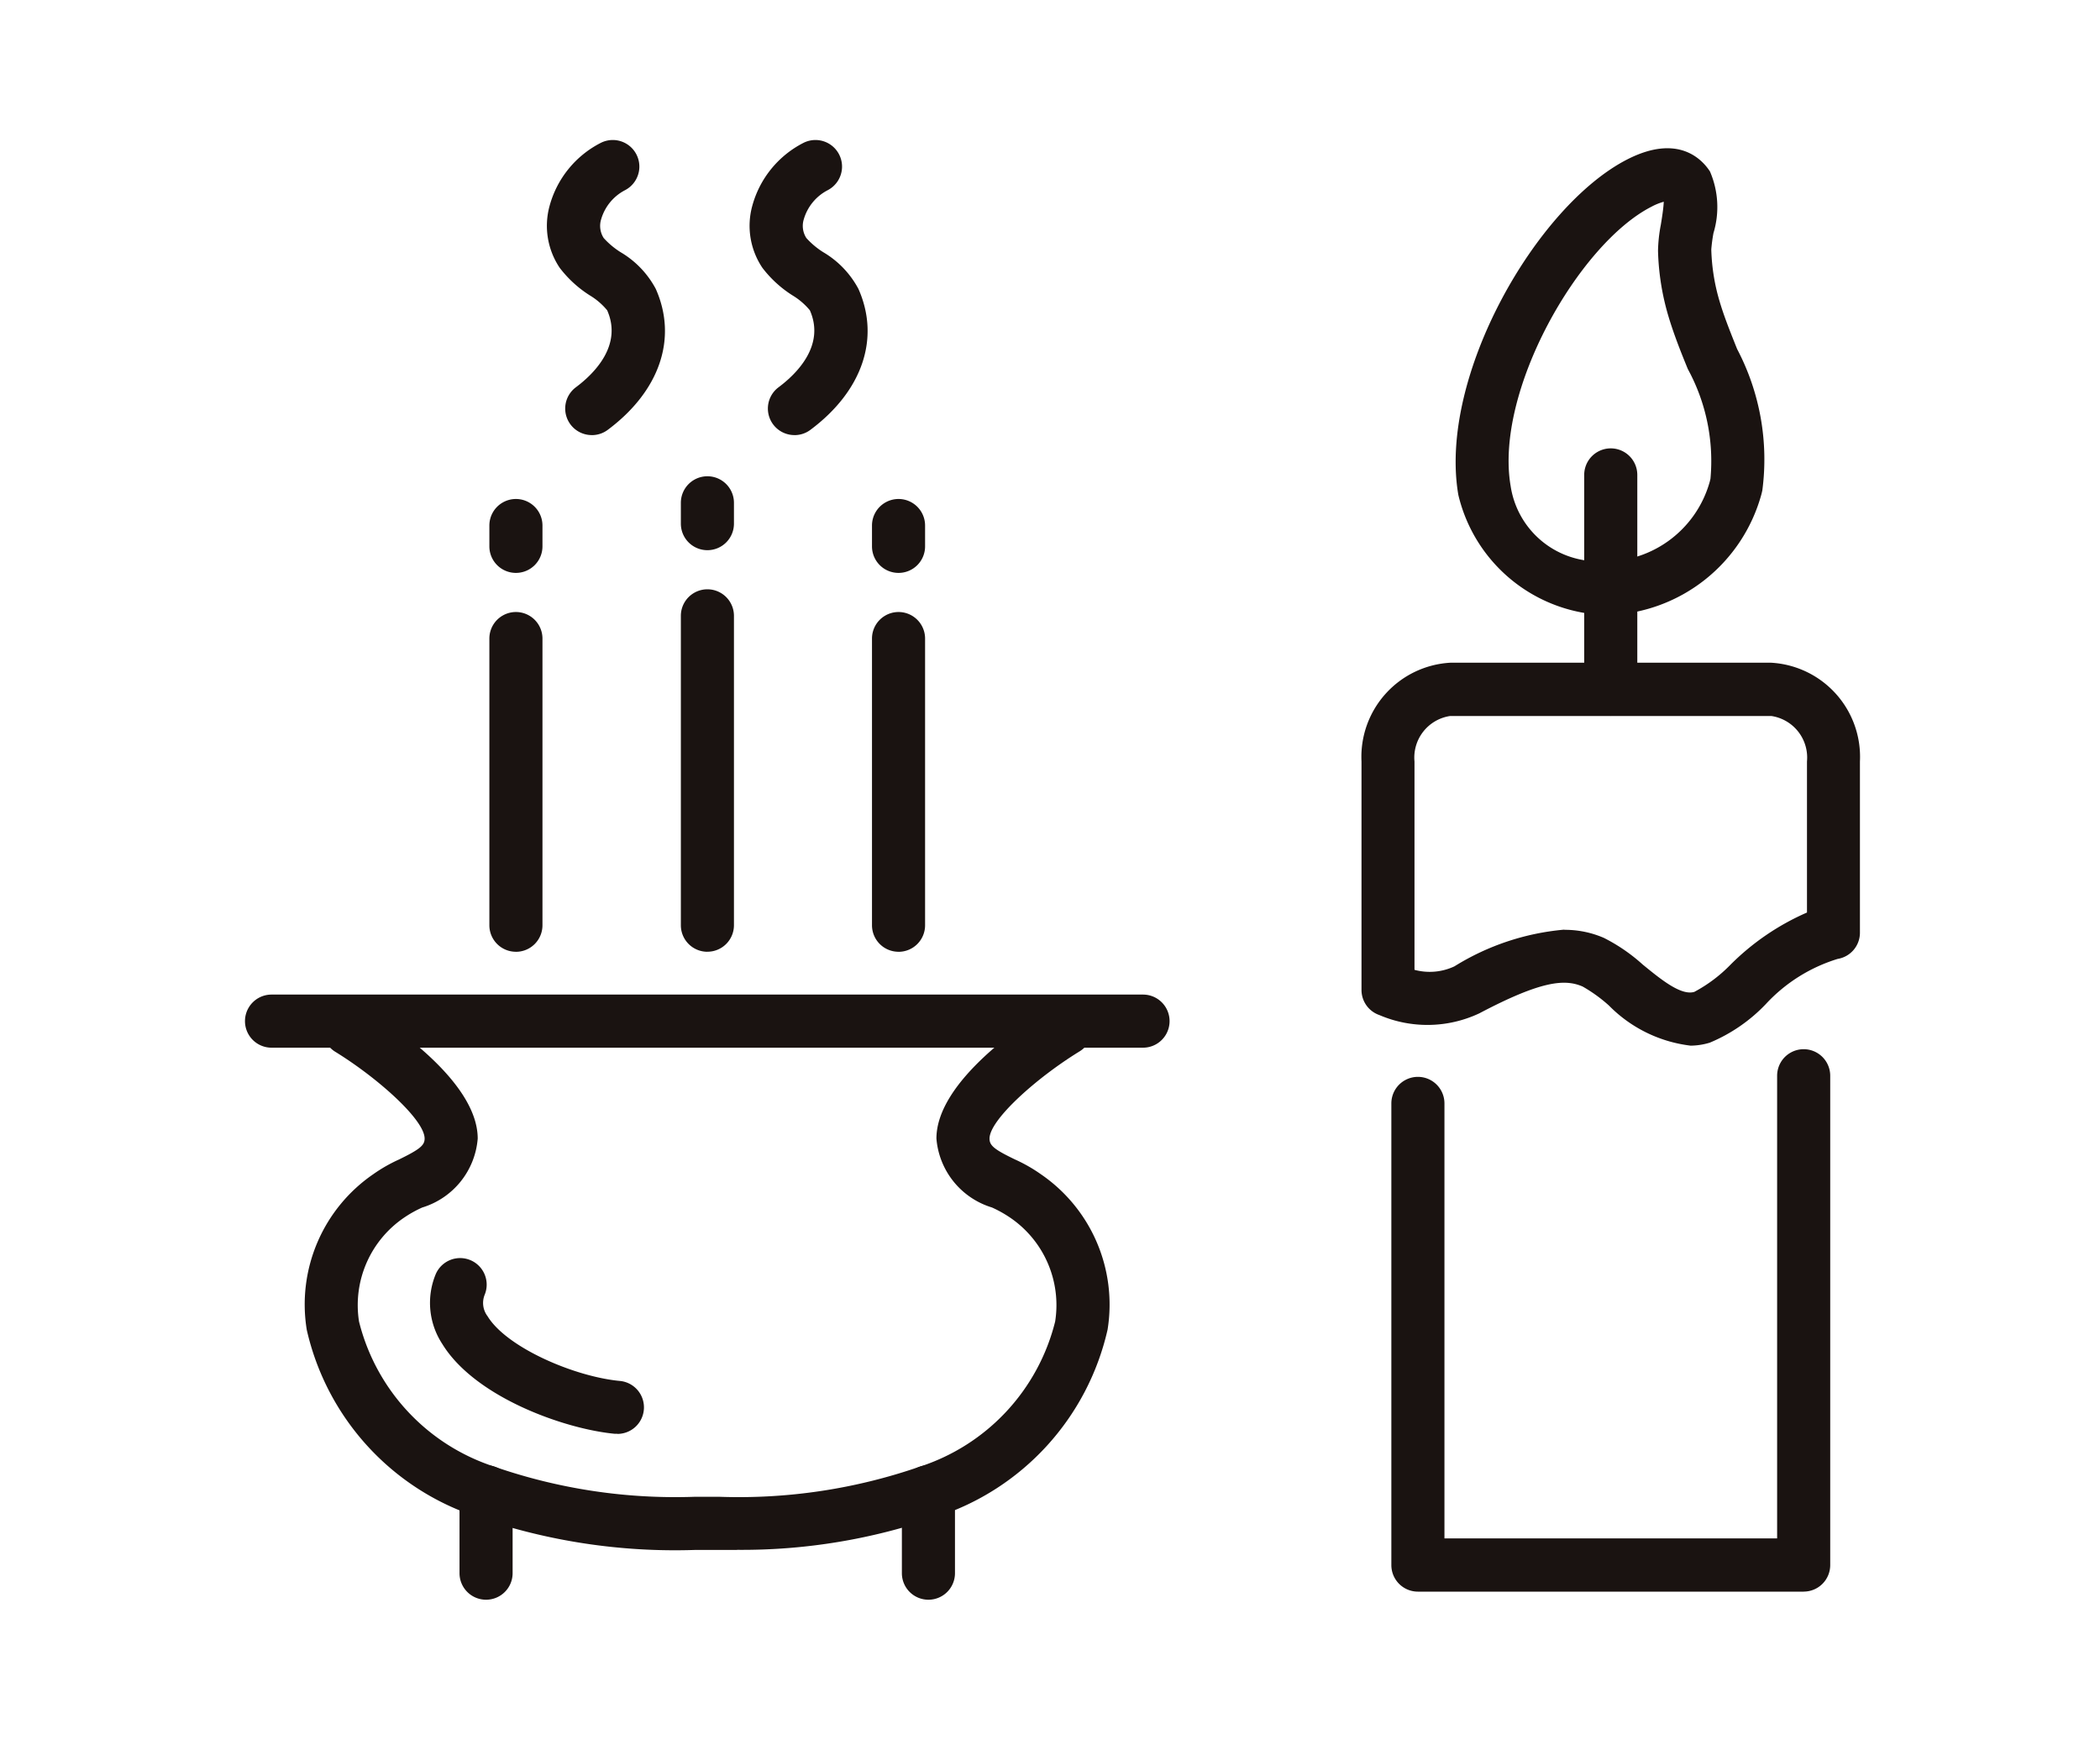 <svg xmlns="http://www.w3.org/2000/svg" xmlns:xlink="http://www.w3.org/1999/xlink" width="60" height="50" viewBox="0 0 60 50">
  <defs>
    <clipPath id="clip-path">
      <rect id="長方形_1277" data-name="長方形 1277" width="46.142" height="41.699" fill="none"/>
    </clipPath>
  </defs>
  <rect id="長方形_1276" data-name="長方形 1276" width="60" height="50" fill="none"/>
  <g id="グループ_1069" data-name="グループ 1069" transform="translate(7 4)">
    <g id="グループ_1068" data-name="グループ 1068" clip-path="url(#clip-path)">
      <path id="パス_8467" data-name="パス 8467" d="M29.724,8.429a.758.758,0,0,1-.454-1.366c.524-.391,1.337-1.2.893-2.2a1.937,1.937,0,0,0-.494-.424,3.293,3.293,0,0,1-.861-.788,2.149,2.149,0,0,1-.291-1.764A2.863,2.863,0,0,1,29.974.085a.758.758,0,1,1,.7,1.348,1.365,1.365,0,0,0-.682.83.638.638,0,0,0,.073.537,2.268,2.268,0,0,0,.487.407,2.675,2.675,0,0,1,1,1.045c.628,1.412.115,2.918-1.371,4.027a.755.755,0,0,1-.453.151" transform="translate(-19.816 0)" fill="#1a1311"/>
      <path id="パス_8468" data-name="パス 8468" d="M48.815,8.429a.758.758,0,0,1-.454-1.366c.524-.391,1.337-1.2.893-2.2a1.937,1.937,0,0,0-.494-.424,3.293,3.293,0,0,1-.861-.788,2.149,2.149,0,0,1-.291-1.764A2.863,2.863,0,0,1,49.065.085a.758.758,0,1,1,.7,1.348,1.365,1.365,0,0,0-.683.83.638.638,0,0,0,.073.537,2.268,2.268,0,0,0,.487.407,2.675,2.675,0,0,1,1,1.045c.628,1.412.115,2.918-1.371,4.027a.755.755,0,0,1-.453.151" transform="translate(-33.116 0)" fill="#1a1311"/>
      <path id="パス_8469" data-name="パス 8469" d="M17.969,96.836c-.182,0-.35,0-.506,0-.253,0-.452,0-.7,0a17.194,17.194,0,0,1-6.213-.941,7.326,7.326,0,0,1-4.881-5.346A4.511,4.511,0,0,1,7.572,86.1a4.433,4.433,0,0,1,.728-.416c.6-.293.736-.406.736-.6,0-.54-1.357-1.747-2.574-2.492A.758.758,0,0,1,7.253,81.3c.774.473,3.3,2.142,3.3,3.785a2.246,2.246,0,0,1-1.586,1.969,3.368,3.368,0,0,0-.483.266,3.02,3.02,0,0,0-1.322,2.992,5.843,5.843,0,0,0,3.876,4.148,15.771,15.771,0,0,0,5.7.858c.265,0,.472,0,.737,0a15.786,15.786,0,0,0,5.7-.858,5.842,5.842,0,0,0,3.876-4.148,3.02,3.02,0,0,0-1.322-2.993,3.417,3.417,0,0,0-.483-.266,2.247,2.247,0,0,1-1.587-1.969c0-1.643,2.526-3.312,3.3-3.785a.758.758,0,0,1,.791,1.294c-1.217.745-2.573,1.952-2.574,2.492,0,.2.137.312.736.6a4.433,4.433,0,0,1,.728.416,4.511,4.511,0,0,1,1.909,4.442,7.327,7.327,0,0,1-4.881,5.346,16.832,16.832,0,0,1-5.708.944" transform="translate(-3.904 -56.559)" fill="#1a1311"/>
      <path id="パス_8470" data-name="パス 8470" d="M20.962,128.644a.758.758,0,0,1-.758-.758v-2.326a.758.758,0,0,1,1.517,0v2.326a.758.758,0,0,1-.758.758" transform="translate(-14.075 -86.945)" fill="#1a1311"/>
      <path id="パス_8471" data-name="パス 8471" d="M62.629,128.644a.758.758,0,0,1-.758-.758v-2.326a.758.758,0,0,1,1.517,0v2.326a.758.758,0,0,1-.758.758" transform="translate(-43.103 -86.945)" fill="#1a1311"/>
      <path id="パス_8472" data-name="パス 8472" d="M25.654,82H.758a.758.758,0,1,1,0-1.517h24.9a.758.758,0,0,1,0,1.517" transform="translate(0 -56.071)" fill="#1a1311"/>
      <path id="パス_8473" data-name="パス 8473" d="M41.8,52.666a.758.758,0,0,1-.758-.758V43.07a.758.758,0,0,1,1.517,0v8.837a.758.758,0,0,1-.758.758" transform="translate(-28.589 -29.477)" fill="#1a1311"/>
      <path id="パス_8474" data-name="パス 8474" d="M41.8,33.776a.758.758,0,0,1-.758-.758v-.595a.758.758,0,1,1,1.517,0v.595a.758.758,0,0,1-.758.758" transform="translate(-28.589 -22.059)" fill="#1a1311"/>
      <path id="パス_8475" data-name="パス 8475" d="M23.777,54.157a.758.758,0,0,1-.758-.758V45.21a.758.758,0,1,1,1.517,0V53.4a.758.758,0,0,1-.758.758" transform="translate(-16.037 -30.968)" fill="#1a1311"/>
      <path id="パス_8476" data-name="パス 8476" d="M23.777,35.915a.758.758,0,0,1-.758-.758v-.595a.758.758,0,1,1,1.517,0v.595a.758.758,0,0,1-.758.758" transform="translate(-16.037 -23.549)" fill="#1a1311"/>
      <path id="パス_8477" data-name="パス 8477" d="M59.814,54.157a.758.758,0,0,1-.758-.758V45.21a.758.758,0,0,1,1.517,0V53.4a.758.758,0,0,1-.758.758" transform="translate(-41.142 -30.968)" fill="#1a1311"/>
      <path id="パス_8478" data-name="パス 8478" d="M59.814,35.915a.758.758,0,0,1-.758-.758v-.595a.758.758,0,0,1,1.517,0v.595a.758.758,0,0,1-.758.758" transform="translate(-41.142 -23.549)" fill="#1a1311"/>
      <path id="パス_8479" data-name="パス 8479" d="M22.775,110.305c-.024,0-.048,0-.072,0-1.44-.136-4-1.046-4.931-2.569a2.14,2.14,0,0,1-.192-1.976.758.758,0,0,1,1.407.568.627.627,0,0,0,.081.619c.543.891,2.476,1.725,3.777,1.848a.758.758,0,0,1-.07,1.513" transform="translate(-12.137 -73.346)" fill="#1a1311"/>
      <path id="パス_8480" data-name="パス 8480" d="M118.427,14.11a4.464,4.464,0,0,1-4.316-3.433c-.581-3.376,2.23-8.263,4.832-9.588,1.449-.737,2.132,0,2.357.347a2.56,2.56,0,0,1,.1,1.761,4.522,4.522,0,0,0-.062.466,5.7,5.7,0,0,0,.238,1.486c.129.438.31.885.5,1.36a6.769,6.769,0,0,1,.72,4.04c-.01.044-.02.088-.032.131h0a4.692,4.692,0,0,1-4.34,3.428M119.986,2.3a1.647,1.647,0,0,0-.355.142c-2.076,1.057-4.491,5.275-4.026,7.98a2.527,2.527,0,0,0,2.489,2.151,3.118,3.118,0,0,0,3.2-2.274l.02-.082a5.49,5.49,0,0,0-.646-3.136c-.2-.488-.4-.992-.552-1.5a7.169,7.169,0,0,1-.3-1.877,4.29,4.29,0,0,1,.08-.744c.029-.176.076-.468.084-.657m2.047,8.19h0Z" transform="translate(-79.444 -0.538)" fill="#1a1311"/>
      <path id="パス_8481" data-name="パス 8481" d="M126.9,36.682a.758.758,0,0,1-.758-.758V29.8a.758.758,0,1,1,1.517,0v6.122a.758.758,0,0,1-.758.758" transform="translate(-87.879 -20.233)" fill="#1a1311"/>
      <path id="パス_8482" data-name="パス 8482" d="M114.549,60.163a3.919,3.919,0,0,1-2.31-1.142,4.3,4.3,0,0,0-.753-.544c-.508-.22-1.179-.169-2.952.766a3.483,3.483,0,0,1-2.853.05.758.758,0,0,1-.513-.717V52.049a2.693,2.693,0,0,1,2.535-2.822h9.171a2.693,2.693,0,0,1,2.535,2.822V56.94a.758.758,0,0,1-.636.748,4.647,4.647,0,0,0-2.055,1.293,4.714,4.714,0,0,1-1.6,1.1,1.927,1.927,0,0,1-.565.085m-3.586-3.309a2.793,2.793,0,0,1,1.127.231,5.028,5.028,0,0,1,1.11.762c.513.419,1.092.895,1.473.78a4.176,4.176,0,0,0,1.035-.778,7.092,7.092,0,0,1,2.184-1.489V52.049a1.2,1.2,0,0,0-1.018-1.3H107.7a1.2,1.2,0,0,0-1.018,1.3V58a1.663,1.663,0,0,0,1.142-.1,7.116,7.116,0,0,1,3.136-1.048m7.688.086h0Z" transform="translate(-73.268 -34.295)" fill="#1a1311"/>
      <path id="パス_8483" data-name="パス 8483" d="M119.756,101.121h-11.02a.758.758,0,0,1-.758-.758V87.174a.758.758,0,1,1,1.517,0V99.6H119V86.384a.758.758,0,1,1,1.517,0v13.978a.758.758,0,0,1-.758.758" transform="translate(-75.225 -59.653)" fill="#1a1311"/>
    </g>
  </g>
</svg>
